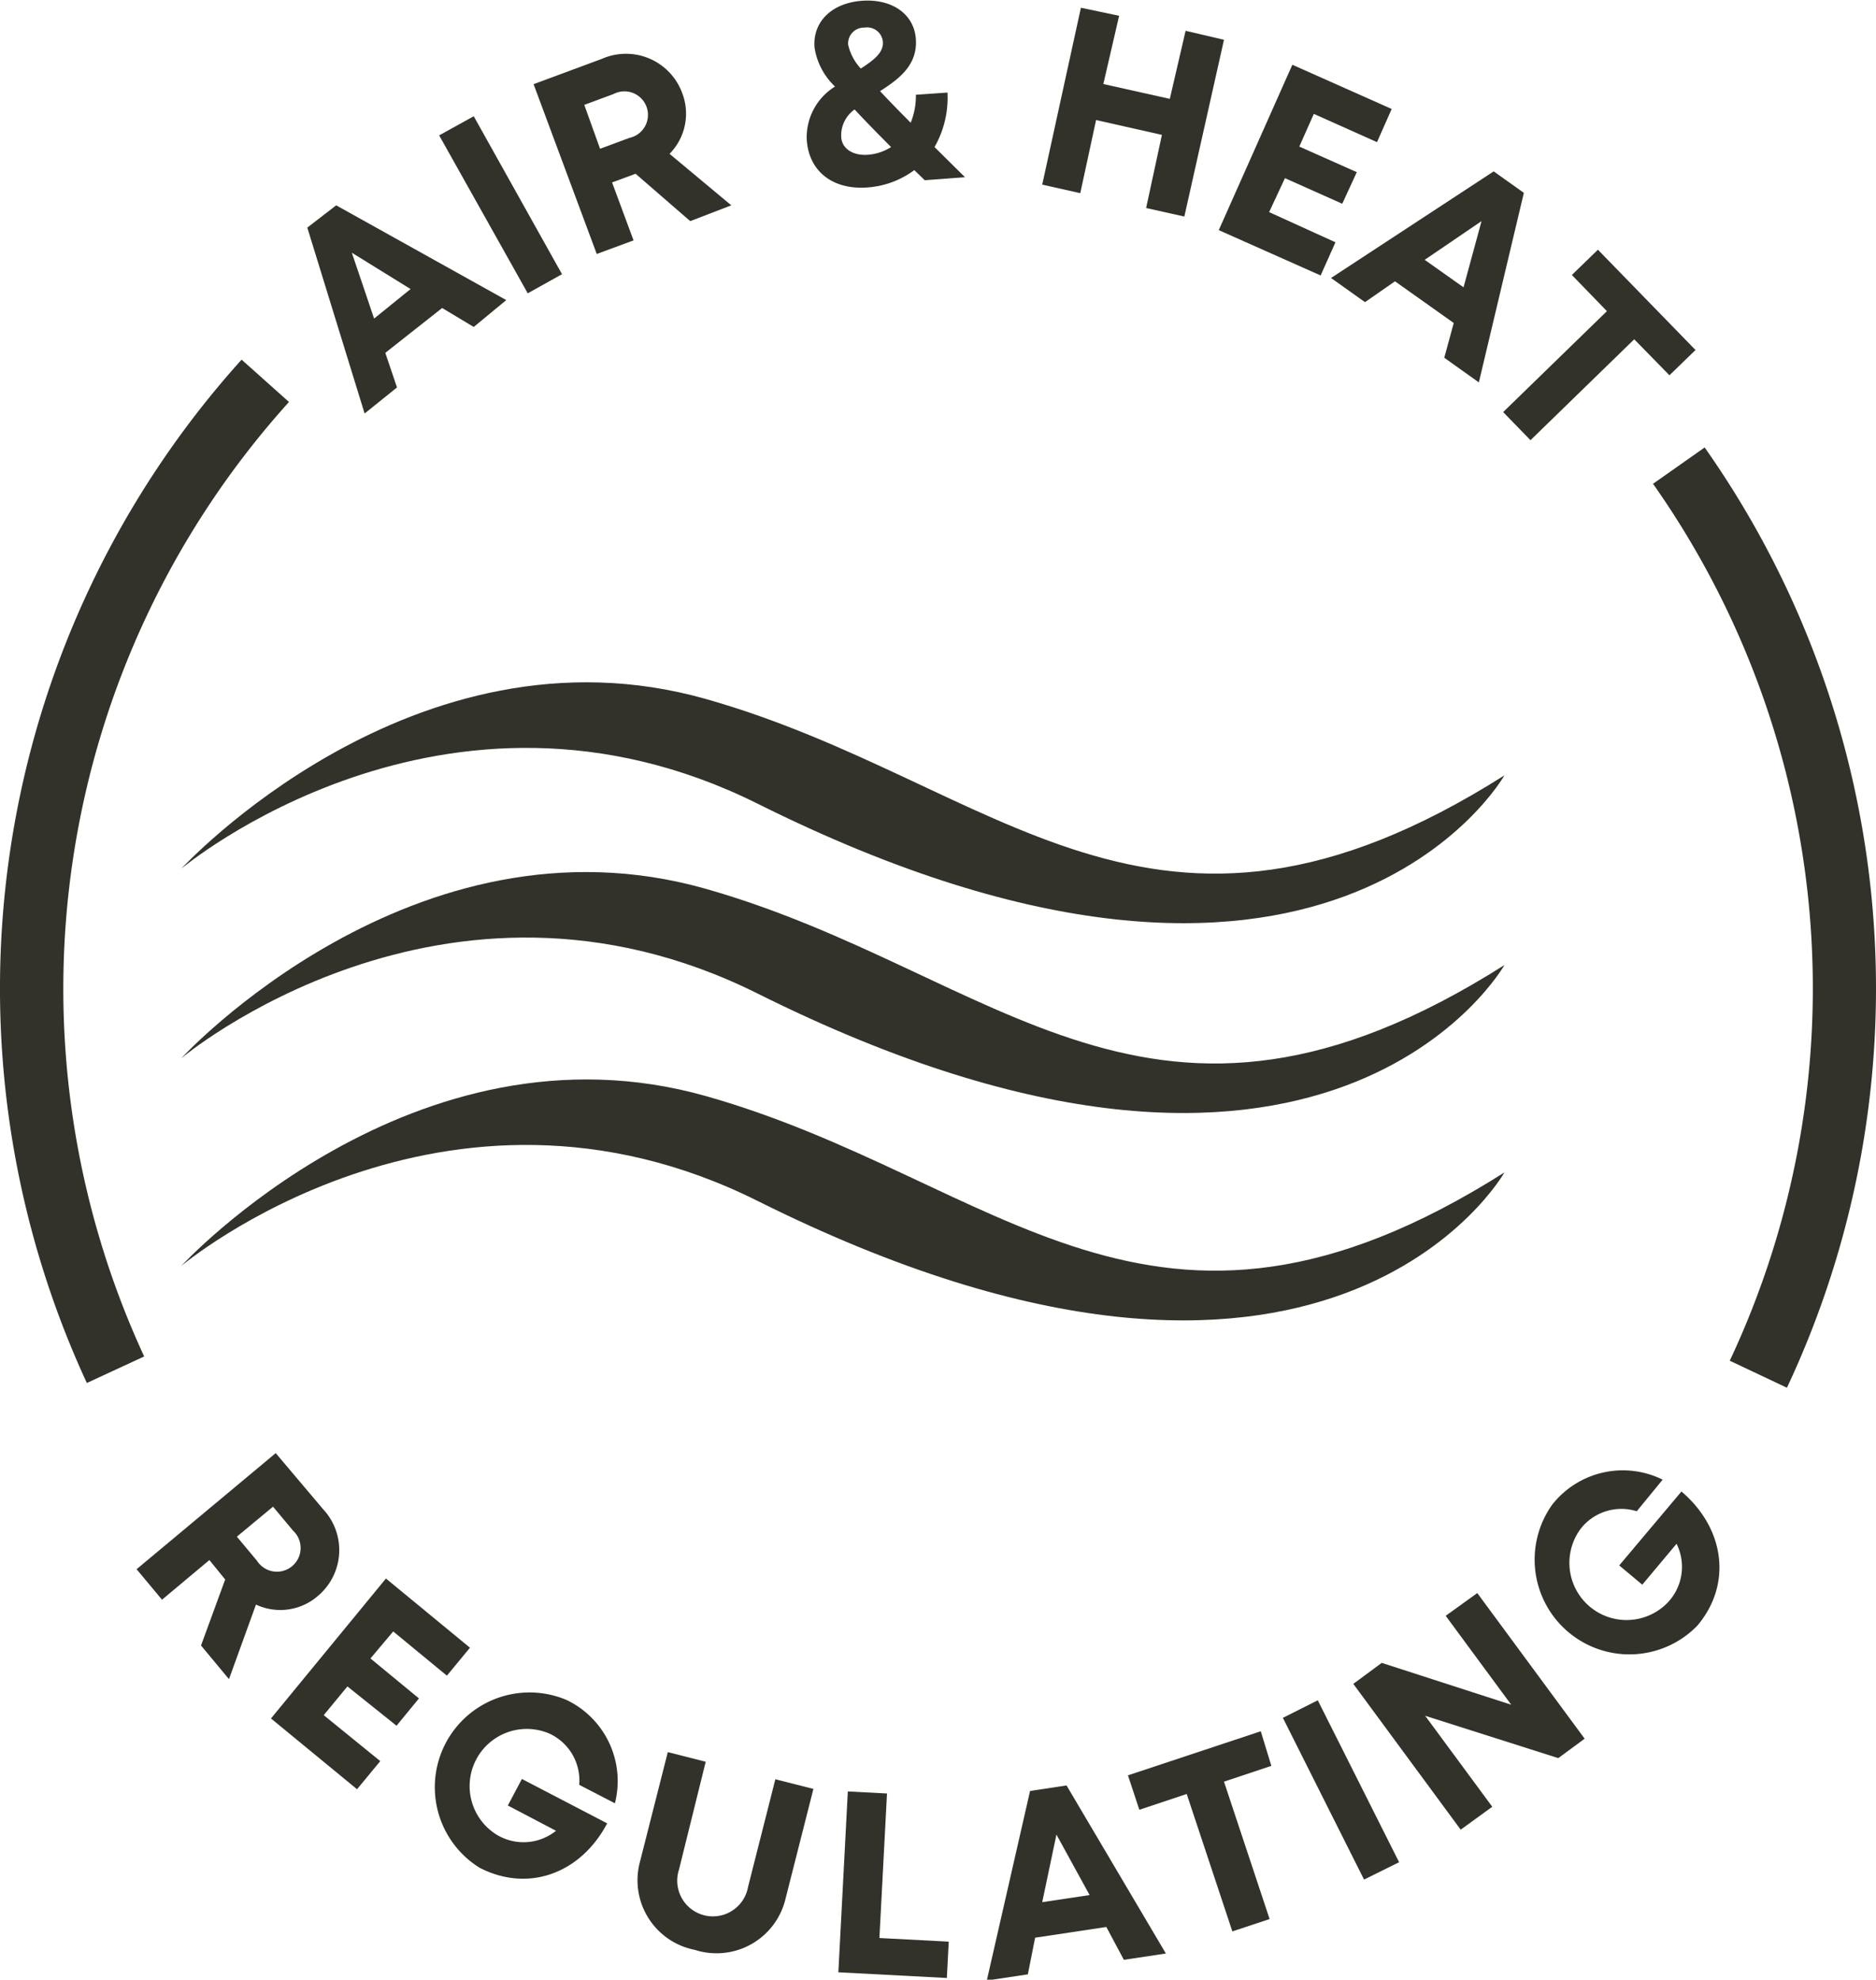 <svg viewBox="0 0 118.8 125.34" xmlns="http://www.w3.org/2000/svg"><defs><style>.cls-1{fill:#32312a;}</style></defs><g data-name="Layer 2" id="Layer_2"><g id="tekst"><path d="M28,19.5,24.4,22.34l.74,2.19-2.05,1.65L19.46,14.41,21.29,13,32.06,19,30,20.7Zm-4.31.67L26,18.3,22.28,16Z" class="cls-1"></path><path d="M27.81,8.57,30,7.36l5.59,10-2.17,1.21Z" class="cls-1"></path><path d="M40.25,11l-1.49.55,1.36,3.67-2.33.86-4-10.75,4.34-1.61a3.79,3.79,0,0,1,5.07,2.17,3.62,3.62,0,0,1-.8,3.85L46.31,13l-2.6,1ZM38,9.42l1.86-.69a1.49,1.49,0,1,0-1-2.78l-1.86.69Z" class="cls-1"></path><path d="M58.56,11.41l-.66-.64a5.64,5.64,0,0,1-3,1.1c-2.14.15-3.67-1-3.81-3a3.77,3.77,0,0,1,1.79-3.39A4.29,4.29,0,0,1,51.58,3c-.12-1.64,1.11-2.81,3-2.95S57.9.88,58,2.5,56.94,5,55.73,5.77c.55.59,1.2,1.26,1.94,2A4.47,4.47,0,0,0,58,6l2-.14a6.29,6.29,0,0,1-.82,3.45l1.93,1.91Zm-2.13-2.1c-.94-.94-1.7-1.72-2.31-2.38a2,2,0,0,0-.85,1.68c0,.78.72,1.25,1.67,1.19A3.17,3.17,0,0,0,56.43,9.31ZM53.71,2.83a3.28,3.28,0,0,0,.8,1.51c.82-.53,1.44-1,1.4-1.68a1,1,0,0,0-1.17-.91A1,1,0,0,0,53.71,2.83Z" class="cls-1"></path><path d="M77.51,2.52,75,13.71l-2.42-.54,1-4.63L69.41,7.6l-1,4.63L66,11.69,68.45.49,70.87,1l-1,4.32,4.21.94,1-4.31Z" class="cls-1"></path><path d="M84.57,15.34l-.94,2.1-6.45-2.87L81.84,4.1l6.29,2.8L87.2,9l-4-1.79-.92,2.07,3.64,1.62-.92,2-3.63-1.62-1,2.15Z" class="cls-1"></path><path d="M92.06,20.45l-3.72-2.64-1.9,1.32L84.29,17.6l10.3-6.75,1.91,1.36-2.85,12-2.19-1.56Zm-1.84-4,2.46,1.74L93.82,14Z" class="cls-1"></path><path d="M105.72,23.76l-2.23-2.28-6.57,6.39-1.73-1.78,6.57-6.39-2.22-2.29,1.65-1.6,6.18,6.35Z" class="cls-1"></path><path d="M14.26,100l-1-1.23-3,2.51L8.65,99.35,17.46,92l3,3.55a3.79,3.79,0,0,1-.35,5.51,3.63,3.63,0,0,1-3.9.53l-1.71,4.72-1.77-2.13ZM15,97.29l1.27,1.52a1.5,1.5,0,1,0,2.29-1.9l-1.27-1.52Z" class="cls-1"></path><path d="M24.08,111.5l-1.47,1.78-5.45-4.48,7.28-8.86,5.32,4.38-1.46,1.77-3.4-2.8L23.46,105l3.07,2.53-1.42,1.73L22,106.77l-1.5,1.82Z" class="cls-1"></path><path d="M38.45,115.44c-1.68,3.18-5,4.4-8.08,2.81a6,6,0,0,1,5.51-10.62,5.69,5.69,0,0,1,3.06,6.54L36.68,113a3.27,3.27,0,0,0-1.86-3.23,3.62,3.62,0,0,0-3.35,6.4,3.28,3.28,0,0,0,3.74-.26l-3.05-1.6.89-1.68Z" class="cls-1"></path><path d="M40.53,117.86l1.76-6.93,2.4.61L43,118.36a2.26,2.26,0,1,0,4.37,1.11l1.73-6.82,2.41.61-1.76,6.93A4.49,4.49,0,0,1,44,123.45,4.49,4.49,0,0,1,40.53,117.86Z" class="cls-1"></path><path d="M60.08,122.93l-.12,2.3-6.87-.36.6-11.45,2.48.13-.48,9.15Z" class="cls-1"></path><path d="M70.06,122l-4.51.68L65.09,125l-2.6.39,2.74-12,2.31-.35,6.29,10.64-2.66.4ZM66,120.43l3-.45-2.1-3.83Z" class="cls-1"></path><path d="M80.51,111.8l-3,1,2.89,8.7-2.36.78-2.89-8.7-3,1-.72-2.18,8.41-2.79Z" class="cls-1"></path><path d="M81.24,108.76l2.21-1.11L88.6,117.9,86.38,119Z" class="cls-1"></path><path d="M93.55,100.86l6.8,9.22-1.67,1.23-8.43-2.68,4.25,5.76-2,1.45-6.8-9.23,1.8-1.33,8.2,2.65-4.15-5.63Z" class="cls-1"></path><path d="M106.48,94.43c2.74,2.33,3.23,5.87,1,8.5a6,6,0,0,1-9.19-7.66,5.69,5.69,0,0,1,7-1.59l-1.64,2a3.27,3.27,0,0,0-3.56,1.12,3.62,3.62,0,0,0,5.53,4.65,3.28,3.28,0,0,0,.55-3.71L104,100.33l-1.46-1.22Z" class="cls-1"></path><path d="M5.5,87.56a59.45,59.45,0,0,1,9.8-64.79l3,2.68A55.45,55.45,0,0,0,9.13,85.88Z" class="cls-1"></path><path d="M113.16,87.86l-3.62-1.71a55.47,55.47,0,0,0-4.86-55.52l3.27-2.3a59.48,59.48,0,0,1,5.21,59.53Z" class="cls-1"></path><path d="M11.48,67S26.19,51,44.72,56.28s28.18,19,50.55,4.82c0,0-11.19,19.82-47.3,1.8C28.12,53,11.48,67,11.48,67Z" class="cls-1"></path><path d="M11.48,80.15s14.71-16,33.24-10.75,28.18,19,50.55,4.83c0,0-11.19,19.82-47.3,1.8C28.12,66.12,11.48,80.15,11.48,80.15Z" class="cls-1"></path><path d="M11.48,55s14.71-16,33.24-10.74,28.18,19,50.55,4.83c0,0-11.19,19.81-47.3,1.79C28.12,41,11.48,55,11.48,55Z" class="cls-1"></path></g></g></svg>